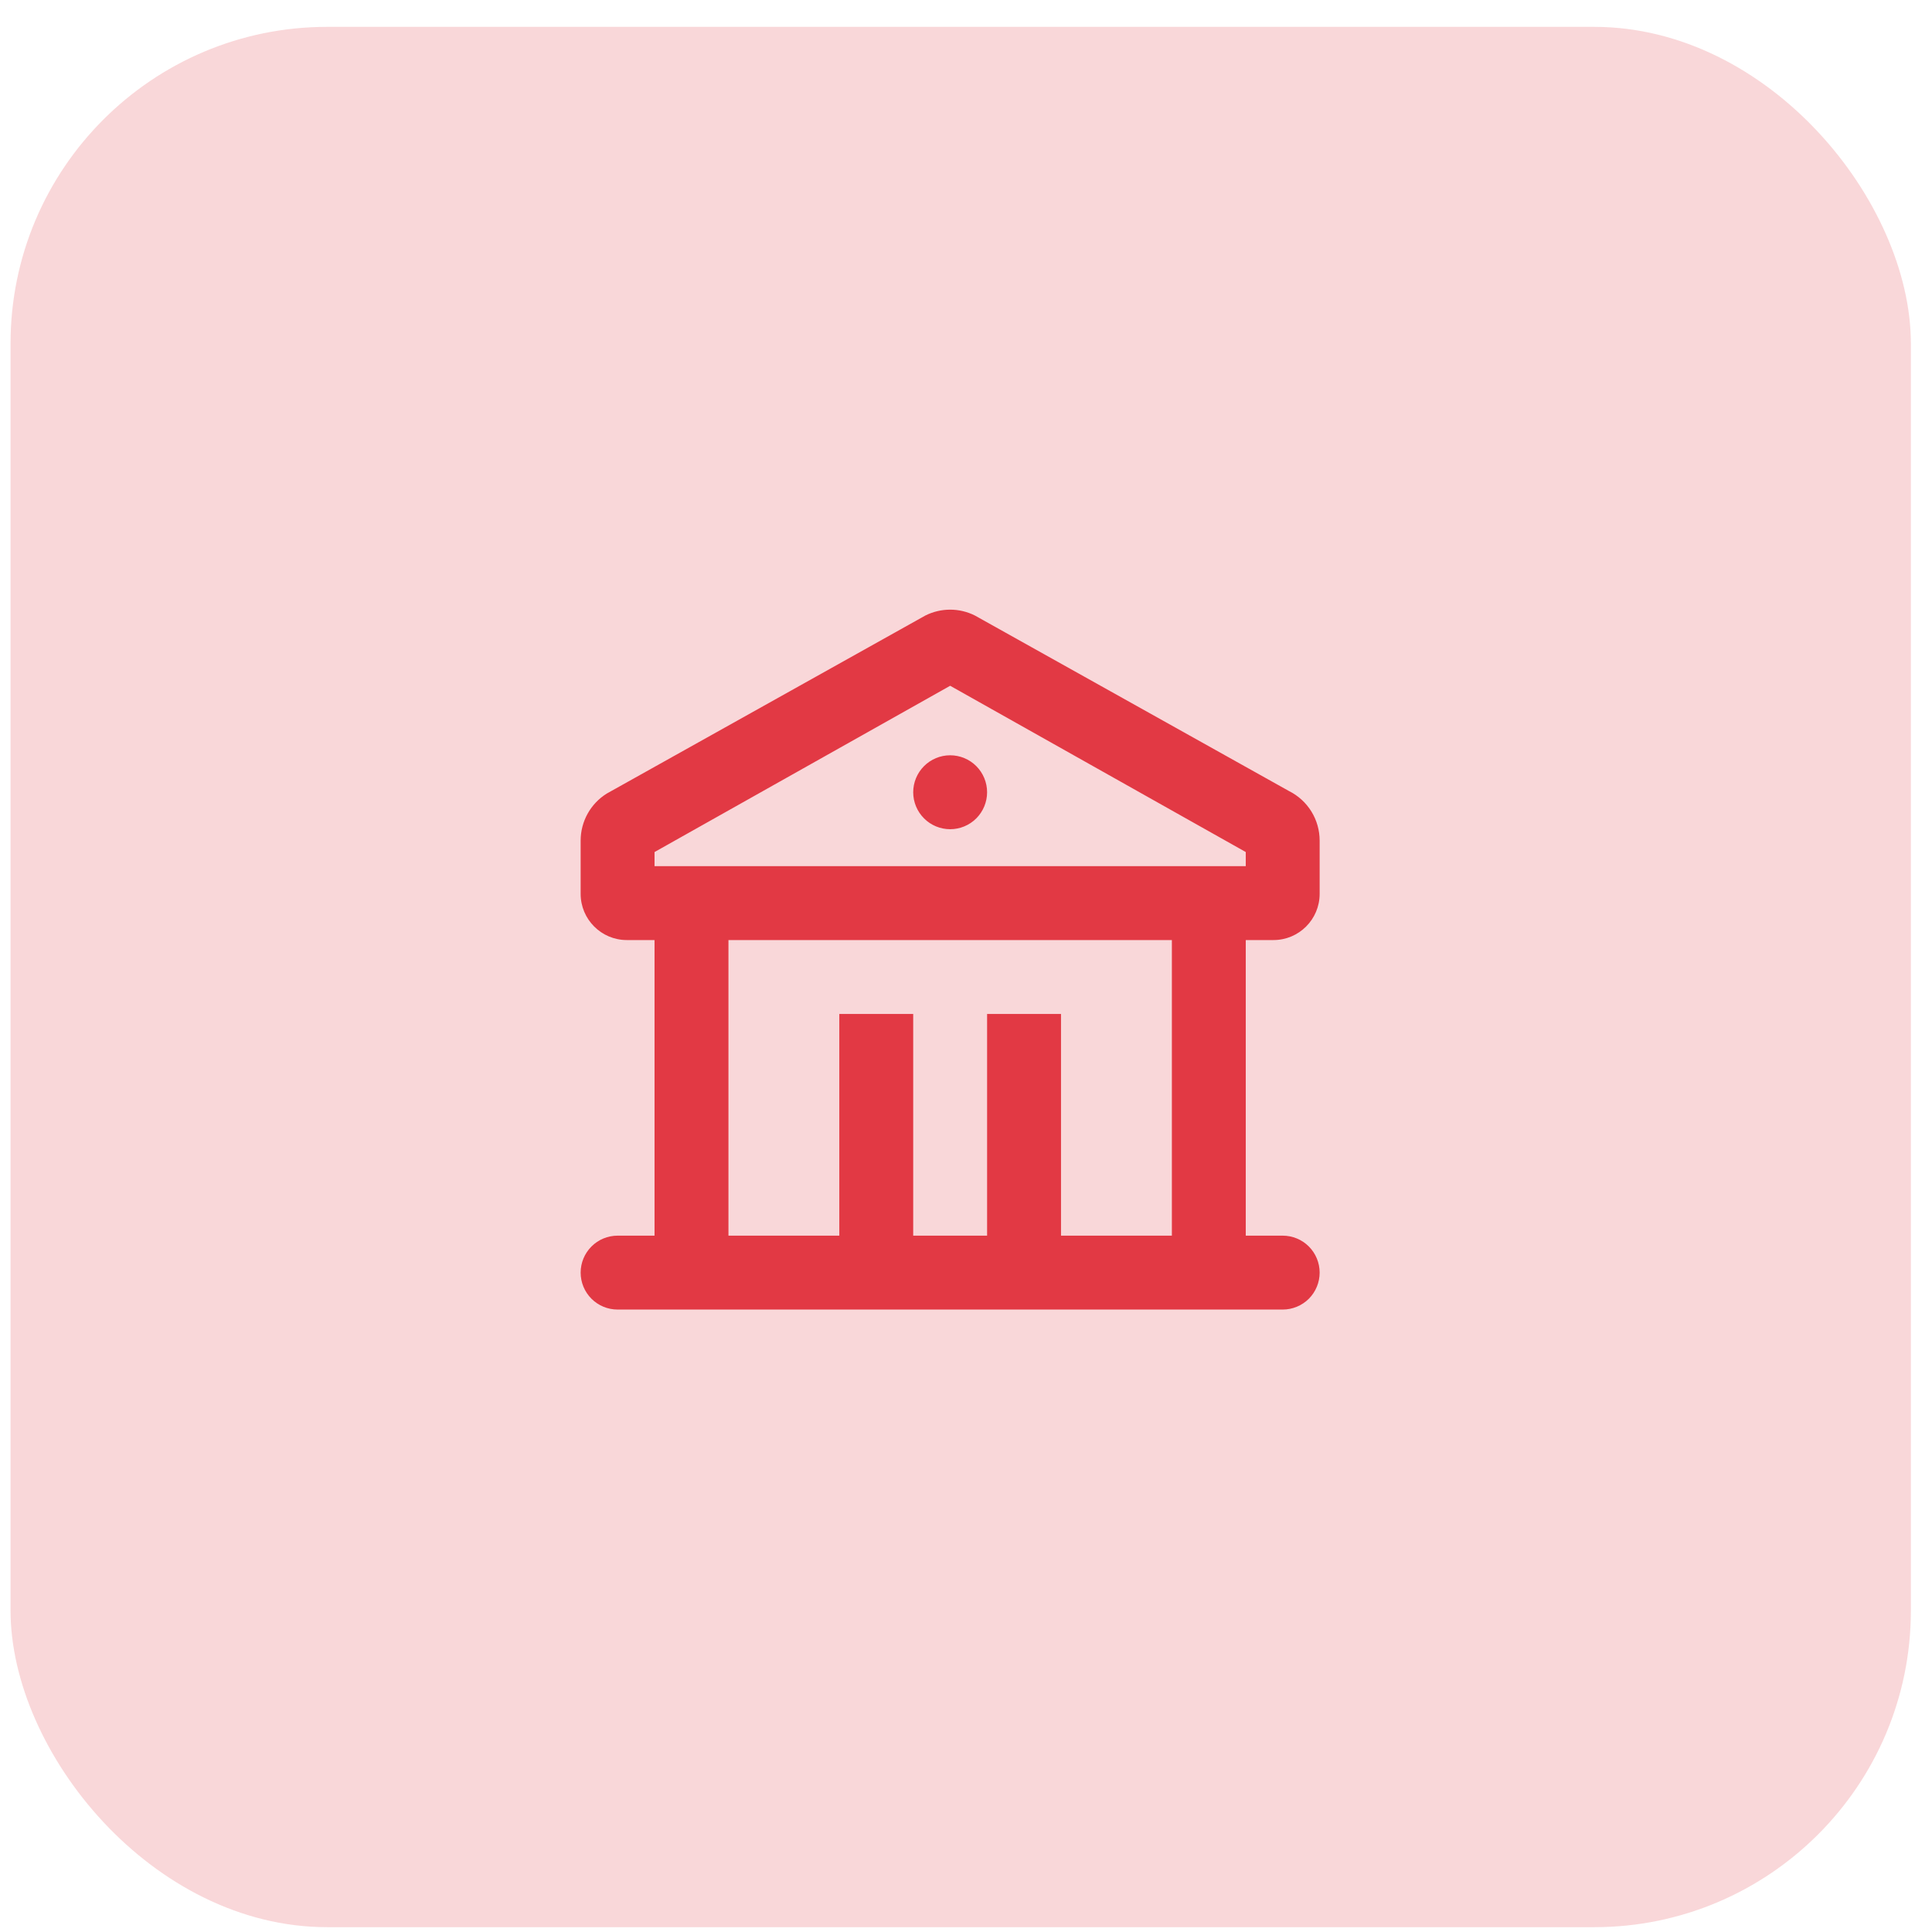 <svg width="61" height="61" viewBox="0 0 61 61" fill="none" xmlns="http://www.w3.org/2000/svg">
<rect x="0.333" y="0.848" width="60" height="60" rx="10" fill="#E23944" fill-opacity="0.2"/>
<g clip-path="url(#clip0_62_1266)">
<path d="M30.781 19.434L40.698 24.976C40.989 25.121 41.234 25.345 41.405 25.621C41.576 25.898 41.666 26.217 41.666 26.542V28.222C41.666 29.027 41.013 29.681 40.208 29.681H39.333V39.014H40.5C40.809 39.014 41.106 39.137 41.325 39.356C41.543 39.575 41.666 39.871 41.666 40.181C41.666 40.49 41.543 40.787 41.325 41.006C41.106 41.224 40.809 41.347 40.5 41.347H19.5C19.19 41.347 18.893 41.224 18.675 41.006C18.456 40.787 18.333 40.49 18.333 40.181C18.333 39.871 18.456 39.575 18.675 39.356C18.893 39.137 19.19 39.014 19.5 39.014H20.666V29.681H19.791C18.986 29.681 18.333 29.027 18.333 28.222V26.542C18.333 25.933 18.648 25.373 19.157 25.056L29.217 19.434C29.46 19.312 29.728 19.249 30 19.249C30.271 19.249 30.538 19.312 30.781 19.434ZM37 29.681H23V39.014H26.5V32.014H28.833V39.014H31.166V32.014H33.5V39.014H37V29.681ZM30 21.652L20.666 26.902V27.347H39.333V26.902L30 21.652ZM30 23.847C30.309 23.847 30.606 23.97 30.825 24.189C31.043 24.408 31.166 24.705 31.166 25.014C31.166 25.323 31.043 25.62 30.825 25.839C30.606 26.058 30.309 26.181 30 26.181C29.69 26.181 29.393 26.058 29.175 25.839C28.956 25.62 28.833 25.323 28.833 25.014C28.833 24.705 28.956 24.408 29.175 24.189C29.393 23.97 29.69 23.847 30 23.847Z" fill="#E23944"/>
</g>
<defs>
<clipPath id="clip0_62_1266">
<rect width="28" height="28" fill="white" transform="translate(16 16.848)"/>
</clipPath>
</defs>
</svg>
